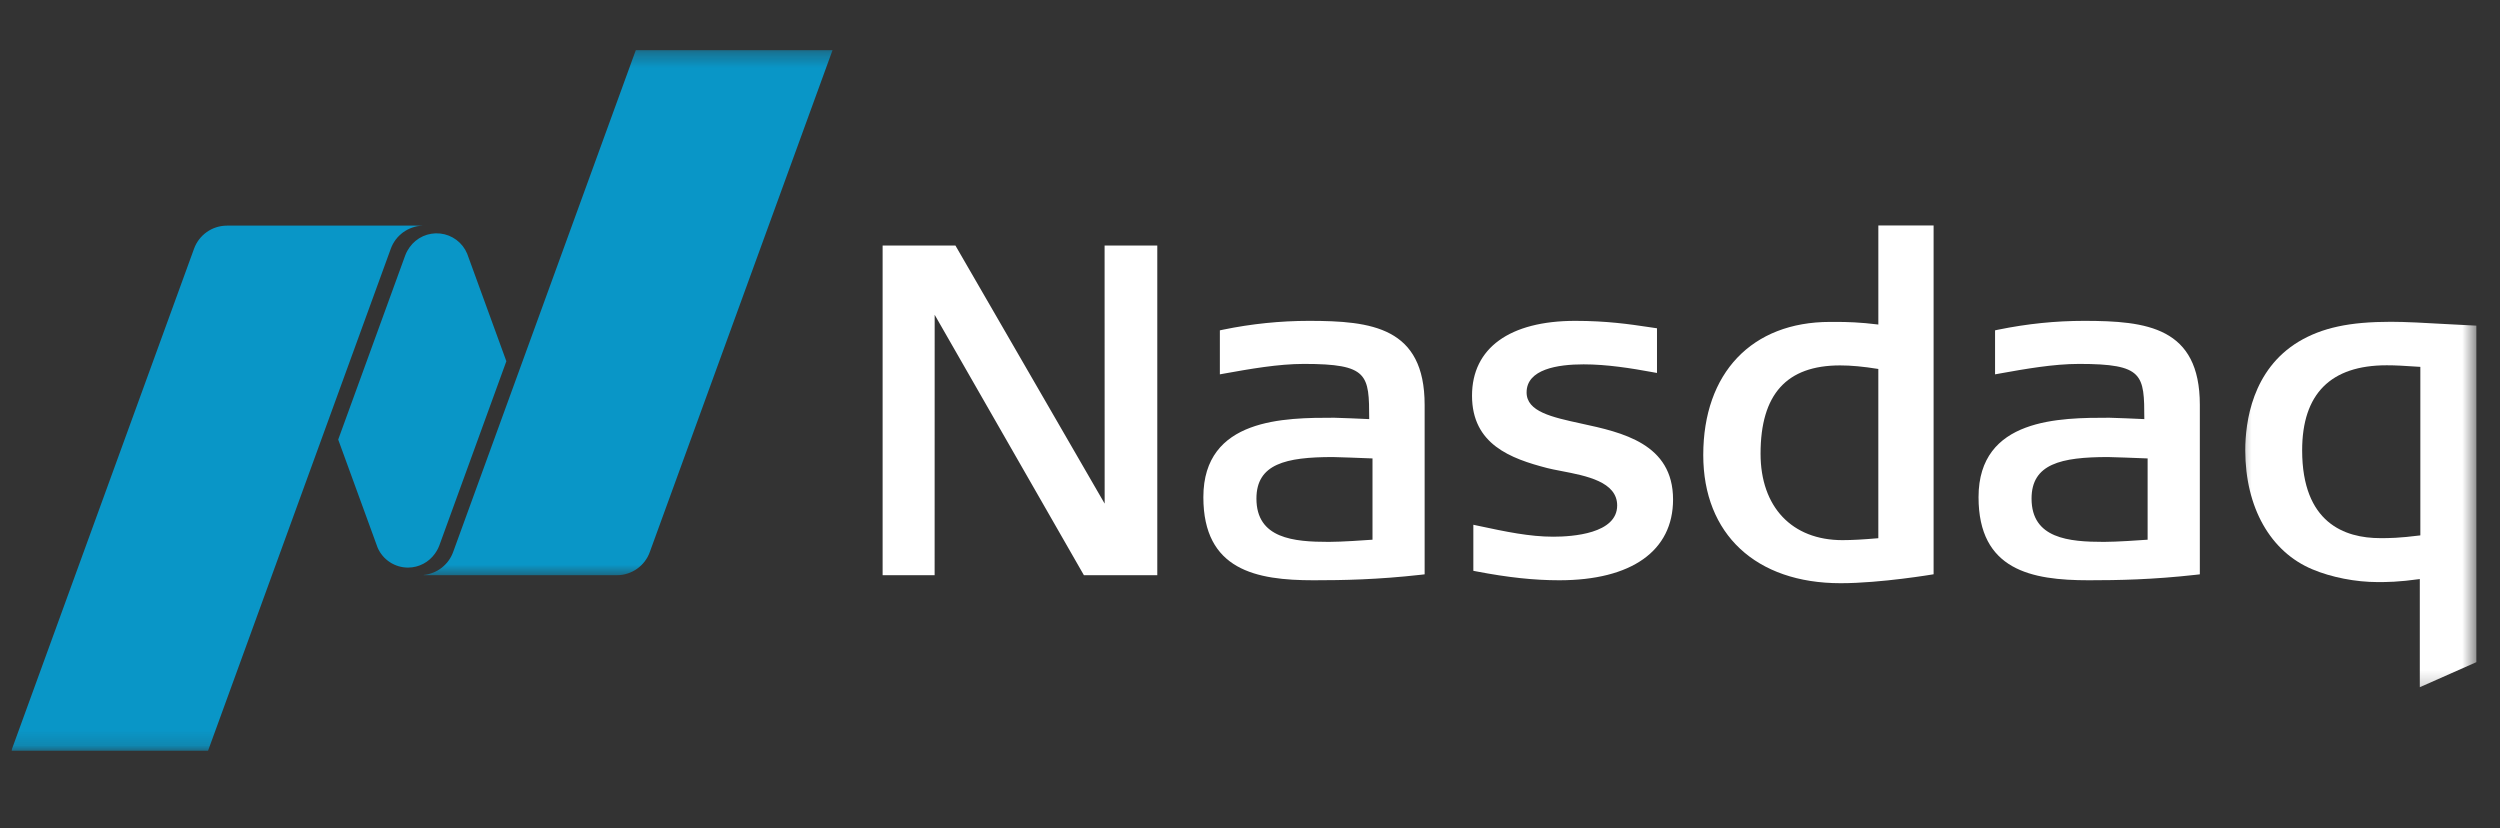 <svg width="166" height="55" viewBox="0 0 166 55" fill="none" xmlns="http://www.w3.org/2000/svg">
<rect x="0" y="0" width="166" height="55" fill="#333333" stroke="none"/>
<mask id="mask0_1175_1952" style="mask-type:luminance" maskUnits="userSpaceOnUse" x="0" y="0" width="165" height="55">
<path d="M164.913 0.293H0.765V54.148H164.913V0.293Z" fill="white"/>
</mask>
<g mask="url(#mask0_1175_1952)">
</g>
<g clip-path="url(#clip0_1175_1952)">
<path d="M122.215 38.725C116.591 38.725 113.096 35.467 113.096 30.215C113.096 24.765 116.321 21.375 121.514 21.375H121.949C122.601 21.375 123.497 21.396 124.722 21.549V14.971H128.391V38.132C128.391 38.132 124.905 38.725 122.215 38.725ZM122.182 24.263C118.629 24.263 116.901 26.181 116.901 30.124C116.901 33.665 118.986 35.865 122.335 35.865C122.979 35.865 123.716 35.823 124.721 35.737V24.499C123.717 24.337 122.908 24.263 122.182 24.263ZM71.971 38.193L62.062 20.902L62.059 38.193H58.606V16.303H63.44L73.349 33.44L73.345 16.303H76.844V38.193H71.971ZM103.533 38.53C101.864 38.53 100.125 38.343 98.054 37.945L97.83 37.902V34.844L98.157 34.914C99.984 35.304 101.56 35.637 103.138 35.637C104.412 35.637 107.38 35.437 107.38 33.562C107.38 31.989 105.329 31.594 103.682 31.278L103.578 31.257C103.27 31.2 102.98 31.141 102.736 31.079C100.319 30.453 97.742 29.51 97.742 26.272C97.742 23.114 100.241 21.305 104.599 21.305C106.692 21.305 108.21 21.528 109.431 21.711L110.024 21.798V24.765L109.708 24.708C108.327 24.454 106.708 24.193 105.151 24.193C103.42 24.193 101.366 24.517 101.366 26.057C101.366 27.335 103.047 27.7 104.994 28.124C107.716 28.713 111.091 29.453 111.091 33.167C111.091 36.575 108.339 38.53 103.533 38.53ZM138.688 38.53C134.891 38.53 131.375 37.861 131.375 33.013C131.375 27.738 136.812 27.738 140.063 27.738C140.386 27.738 141.914 27.809 142.383 27.829C142.378 24.87 142.341 24.164 138.049 24.164C136.348 24.164 134.459 24.5 132.791 24.799L132.472 24.857V21.935L132.687 21.889C134.62 21.496 136.485 21.305 138.386 21.305C142.545 21.305 146.069 21.723 146.069 26.883V38.136L145.816 38.165C142.935 38.488 140.647 38.53 138.688 38.53ZM139.972 30.348C136.837 30.348 134.895 30.809 134.895 33.105C134.895 35.761 137.372 35.981 139.697 35.981C140.564 35.981 142.125 35.87 142.602 35.836V30.44C141.931 30.411 140.183 30.348 139.972 30.348ZM87.22 38.53C83.418 38.53 79.903 37.861 79.903 33.013C79.903 27.738 85.34 27.738 88.59 27.738C88.914 27.738 90.445 27.809 90.915 27.829C90.91 24.87 90.869 24.164 86.577 24.164C84.875 24.164 82.986 24.5 81.317 24.799L80.999 24.857V21.935L81.218 21.889C83.092 21.502 85.001 21.306 86.914 21.305C91.072 21.305 94.596 21.723 94.596 26.883V38.136L94.342 38.165C91.463 38.488 89.175 38.53 87.22 38.53ZM88.498 30.348C85.365 30.348 83.427 30.809 83.427 33.105C83.427 35.761 85.9 35.981 88.225 35.981C89.096 35.981 90.657 35.87 91.134 35.836V30.44C90.457 30.411 88.71 30.348 88.498 30.348Z" fill="white"/>
<mask id="mask1_1175_1952" style="mask-type:luminance" maskUnits="userSpaceOnUse" x="148" y="20" width="17" height="26">
<path d="M148.464 20.312H164.431V45.814H148.464V20.312Z" fill="white"/>
</mask>
<g mask="url(#mask1_1175_1952)">
<path d="M160.675 45.631V38.45C159.243 38.65 158.484 38.65 157.869 38.65C156.416 38.65 154.802 38.334 153.552 37.807C150.754 36.644 149.086 33.69 149.086 29.9C149.086 28.008 149.547 24.55 152.631 22.686C154.179 21.762 156.006 21.366 158.754 21.366C159.736 21.366 161.065 21.441 162.347 21.515L164.431 21.623V43.967L160.675 45.631ZM158.479 24.255C154.752 24.254 152.863 26.156 152.863 29.9C152.863 34.72 155.681 35.732 158.05 35.732C158.627 35.732 159.275 35.732 160.711 35.55V24.36C159.587 24.285 159.068 24.255 158.479 24.255Z" fill="white"/>
</g>
<mask id="mask2_1175_1952" style="mask-type:luminance" maskUnits="userSpaceOnUse" x="27" y="3" width="30" height="36">
<path d="M27.33 3.328H56.02V38.376H27.33V3.328Z" fill="white"/>
</mask>
<g mask="url(#mask2_1175_1952)">
<path d="M42.218 3.328L30.086 36.661C29.936 37.071 29.674 37.431 29.328 37.699C28.983 37.968 28.57 38.133 28.135 38.177V38.193H40.96C41.965 38.193 42.824 37.555 43.144 36.662L55.281 3.328H42.218Z" fill="#0996C7"/>
</g>
<path d="M27.089 37.688C27.832 37.688 28.484 37.318 28.882 36.758C28.924 36.699 29.069 36.495 29.172 36.218L33.622 23.986L31.019 16.842C30.867 16.48 30.622 16.166 30.308 15.931C29.994 15.696 29.622 15.549 29.233 15.506C28.843 15.463 28.448 15.525 28.09 15.685C27.733 15.846 27.424 16.099 27.197 16.419C27.154 16.477 26.981 16.738 26.907 16.959L22.457 29.187L25.072 36.359C25.241 36.754 25.523 37.089 25.881 37.325C26.24 37.562 26.66 37.687 27.089 37.688Z" fill="#0996C7"/>
<mask id="mask3_1175_1952" style="mask-type:luminance" maskUnits="userSpaceOnUse" x="-1" y="13" width="30" height="37">
<path d="M-0.297 13.937H28.392V49.849H-0.297V13.937Z" fill="white"/>
</mask>
<g mask="url(#mask3_1175_1952)">
<path d="M28.04 14.982H15.073C14.069 14.982 13.209 15.618 12.885 16.514L0.753 49.847H13.815L25.949 16.515C26.106 16.082 26.389 15.705 26.761 15.432C27.134 15.16 27.579 15.005 28.04 14.986V14.982Z" fill="#0996C7"/>
</g>
</g>
<defs>
<clipPath id="clip0_1175_1952">
<rect width="164.7" height="46.753" fill="white" transform="translate(0.765 3.311)"/>
</clipPath>
</defs>
</svg>
